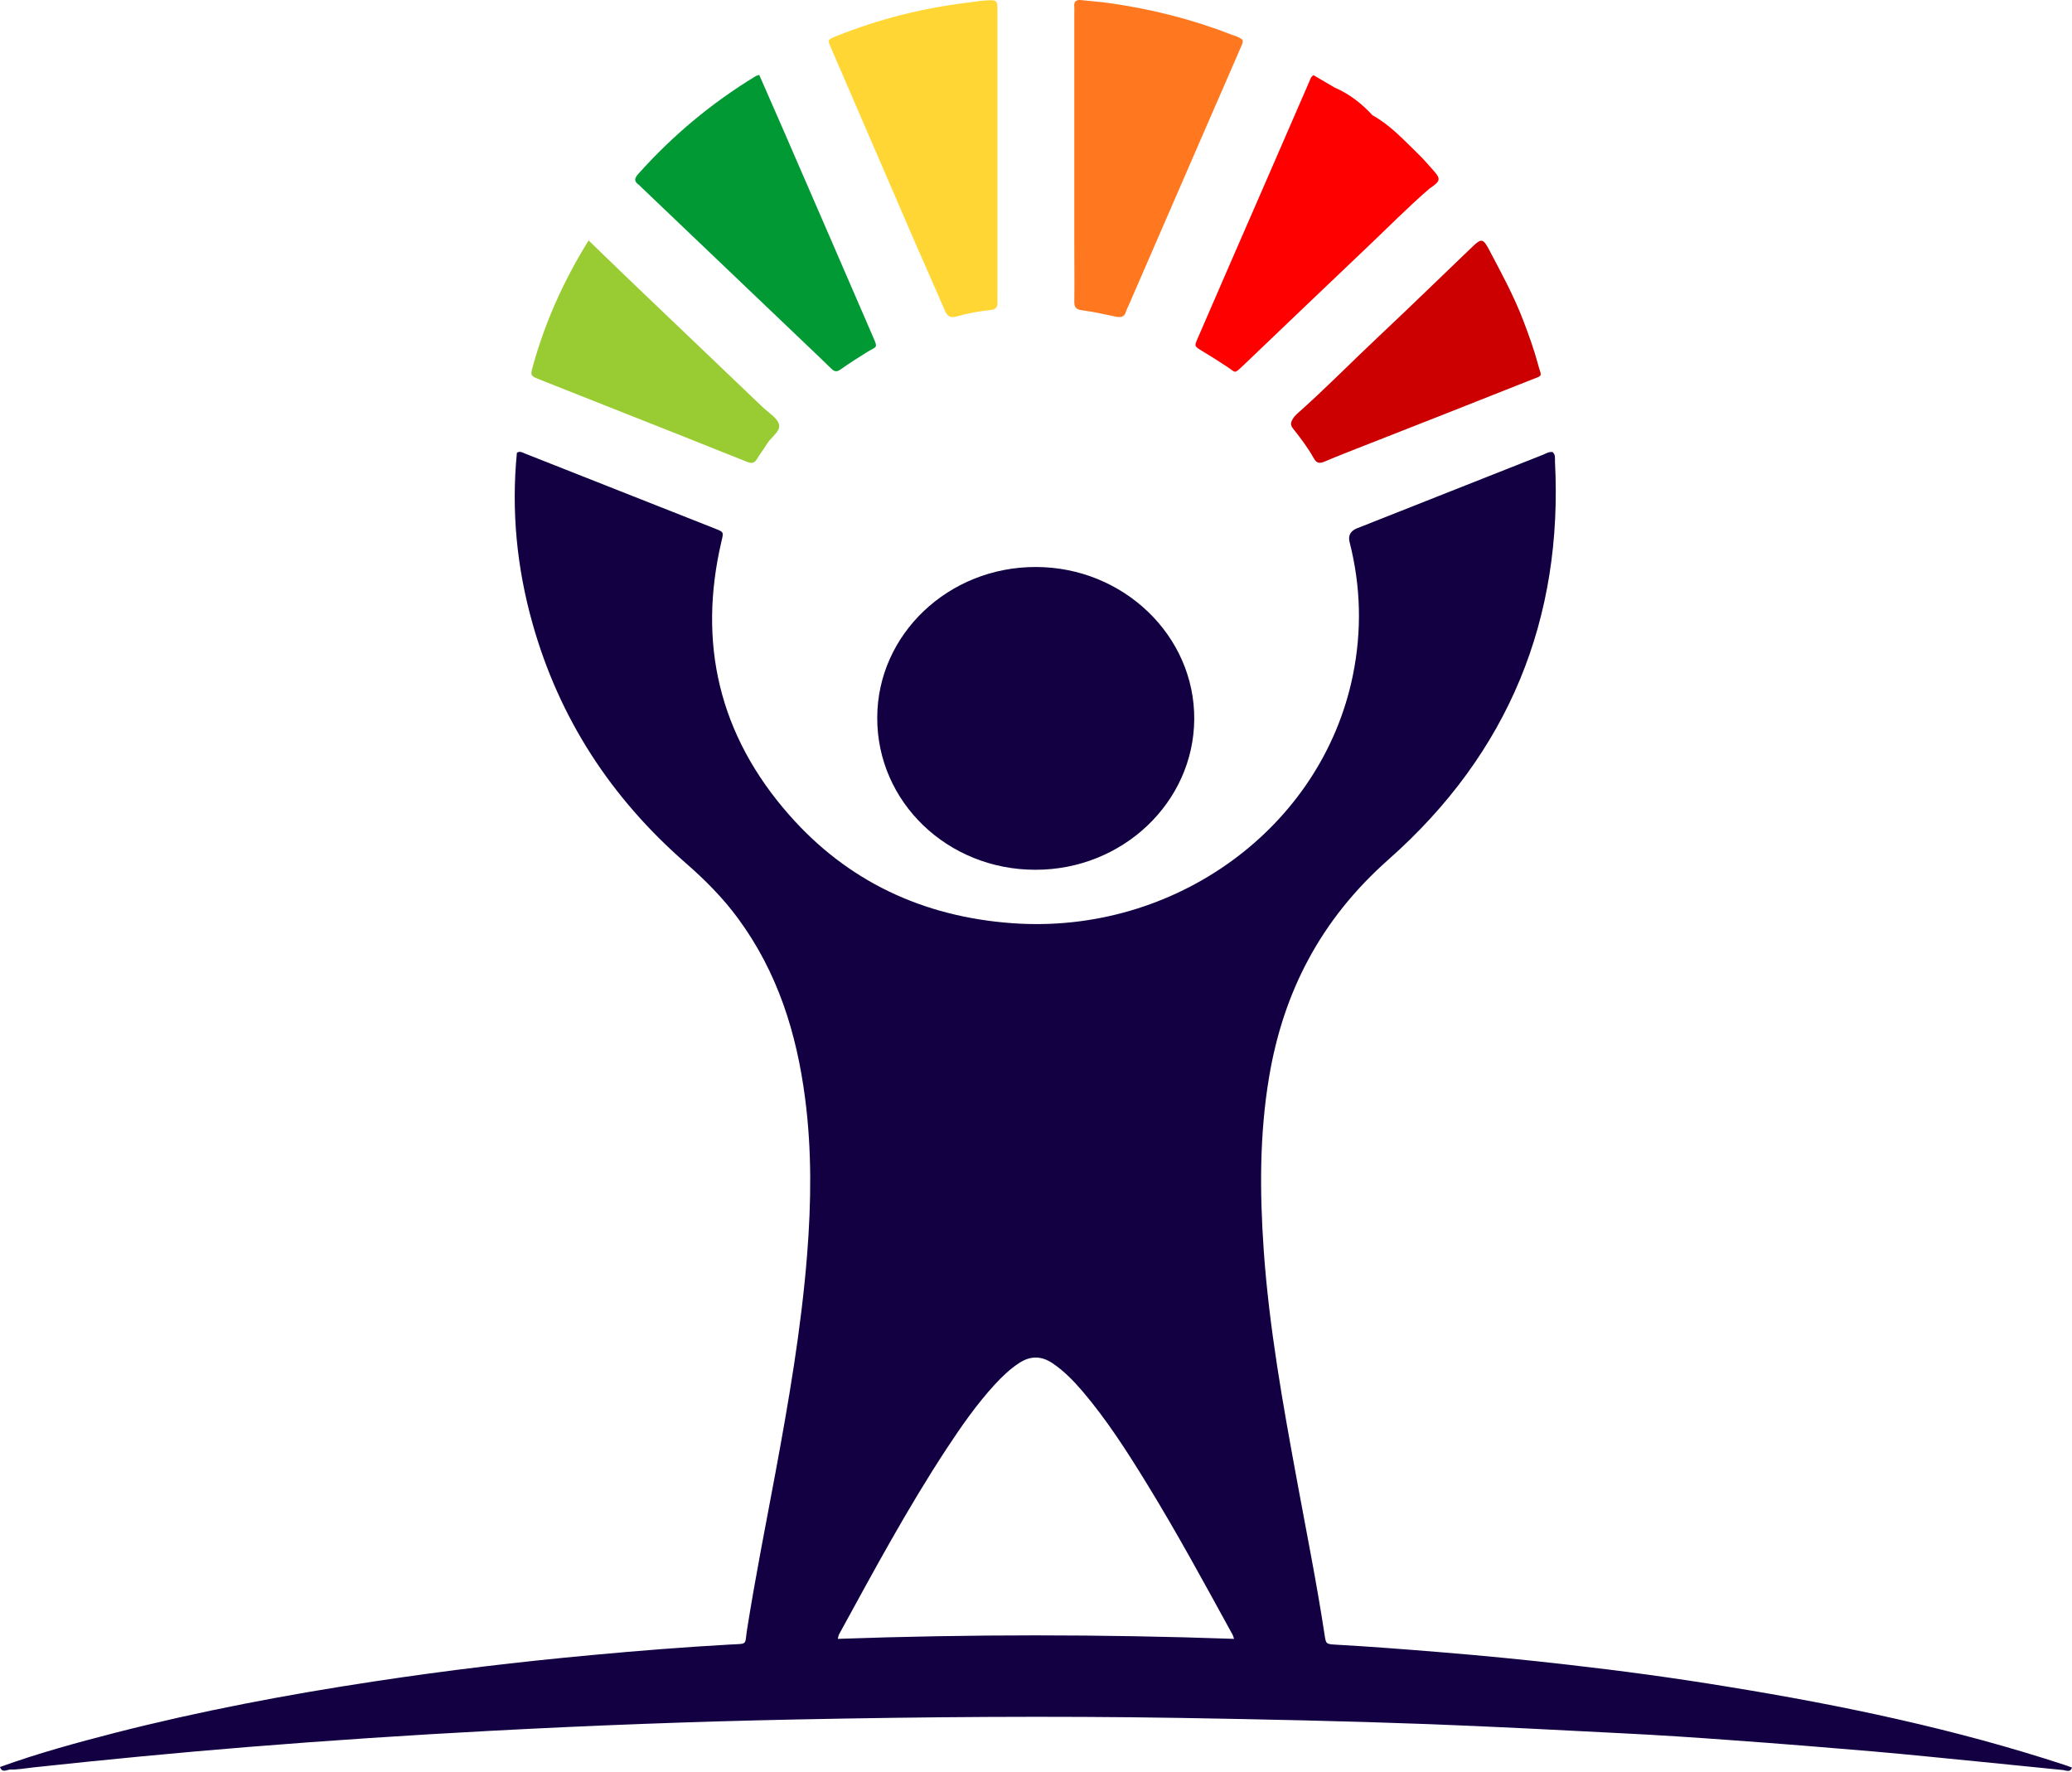 <svg width="1621" height="1386" viewBox="0 0 1621 1386" fill="none" xmlns="http://www.w3.org/2000/svg">
<path d="M686.299 561.401C686.4 496.314 741.972 443.475 810.298 443.576C878.726 443.576 934.703 497.225 934.298 562.616C933.893 627.703 878.219 680.542 809.994 680.441C741.263 680.441 686.097 627.399 686.299 561.502V561.401Z" fill="#120043"/>
<path d="M780.335 121.077C780.335 157.517 780.335 194.059 780.335 230.5C780.335 232.626 780.233 234.65 780.335 236.776C780.537 240.521 778.716 242.141 774.869 242.546C765.86 243.457 756.953 245.177 748.247 247.607C743.287 249.024 740.959 247.101 739.137 242.849C731.95 225.945 724.358 209.243 717.07 192.44C694.699 140.815 672.43 89.191 650.161 37.567C647.327 31.089 647.327 31.089 654.311 28.255C687.412 14.994 721.827 6.289 757.357 2.037C761.709 1.531 766.062 0.722 770.415 0.418C780.335 -0.189 780.335 -0.088 780.335 9.022C780.335 31.19 780.335 53.257 780.335 75.425C780.335 90.71 780.335 105.893 780.335 121.178V121.077Z" fill="#FFD634"/>
<path d="M840.461 120.267C840.461 83.523 840.461 46.779 840.461 10.034C840.461 8.516 840.562 6.997 840.461 5.58C839.955 1.329 841.675 -0.493 846.332 0.114C853.822 1.025 861.313 1.43 868.702 2.544C901.296 7.2 932.98 15.197 963.55 27.141C964.461 27.445 965.27 27.748 966.181 28.052C973.266 30.987 973.368 30.987 970.432 37.668C962.739 55.585 954.845 73.501 947.05 91.418C925.692 140.512 904.434 189.605 883.076 238.699C882.368 240.318 881.457 241.938 880.951 243.659C879.635 248.315 876.598 248.517 872.347 247.606C863.844 245.784 855.24 243.861 846.636 242.748C841.777 242.141 840.36 240.319 840.461 235.966C840.664 220.681 840.461 205.497 840.461 190.213C840.461 166.931 840.461 143.65 840.461 120.267Z" fill="#FF771F"/>
<path d="M1118.73 147.192C1101.52 161.971 1085.73 178.167 1069.33 193.654C1036.94 224.426 1004.65 255.299 972.356 286.173C965.371 292.752 966.889 291.538 960.411 287.185C953.73 282.731 946.948 278.48 940.065 274.33C934.396 270.787 934.295 270.888 937.028 264.612C953.527 226.552 970.027 188.492 986.628 150.533C999.179 121.583 1011.73 92.633 1024.38 63.683C1025.09 62.063 1025.4 60.241 1027.62 58.824C1032.99 61.962 1038.56 65.201 1044.02 68.44C1055.76 73.501 1065.38 81.093 1073.78 90.203C1087.65 97.896 1098.07 109.335 1109.11 120.064C1113.26 124.012 1117 128.466 1120.85 132.717C1127.43 140.006 1127.13 141.524 1118.83 147.192H1118.73Z" fill="#FE0000"/>
<path d="M593.984 58.621C600.361 73.198 606.637 87.572 612.913 101.844C636.296 155.594 659.576 209.445 682.858 263.195C687.008 272.71 686.098 270.786 678.506 275.341C671.42 279.694 664.435 284.25 657.653 289.007C654.718 291.032 652.997 290.93 650.467 288.501C642.369 280.606 634.169 272.811 625.97 265.017C584.772 225.742 543.574 186.366 502.376 147.091C501.465 146.281 500.655 145.269 499.744 144.56C495.594 141.726 496.505 139.196 499.541 135.855C526.163 106.095 556.632 80.587 591.251 59.533C591.757 59.229 592.466 59.127 594.085 58.52L593.984 58.621Z" fill="#019934"/>
<path d="M1164.28 194.06C1174.1 212.685 1184.22 231.107 1191.71 250.745C1195.96 261.981 1200.11 273.217 1203.15 284.757C1205.88 295.183 1208.11 293.158 1196.97 297.51C1153.75 314.718 1110.43 331.724 1067.1 348.73C1056.98 352.677 1046.86 356.625 1036.84 360.876C1032.79 362.597 1030.26 362.901 1027.83 358.549C1023.27 350.349 1017.61 342.859 1011.73 335.469C1010.52 333.951 1009.71 332.534 1010.12 330.611C1011.13 327.27 1013.35 324.841 1015.99 322.614C1037.65 303.382 1057.89 282.63 1078.95 262.892C1103.65 239.712 1127.84 216.025 1152.33 192.642C1158.71 186.569 1160.23 186.772 1164.28 194.06Z" fill="#CC0001"/>
<path d="M460.467 188.087C474.233 201.347 486.886 213.697 499.742 225.945C532.032 256.818 564.323 287.59 596.613 318.464C601.27 322.917 608.253 326.967 609.468 332.129C610.784 337.494 602.99 342.15 599.852 347.515C597.524 351.463 594.589 355.005 592.362 358.852C590.236 362.496 588.008 362.8 584.061 361.18C552.681 348.527 521.1 336.077 489.619 323.626C467.35 314.82 445.081 306.013 422.913 297.207C414.815 293.968 414.815 293.968 416.941 286.274C426.456 251.96 440.829 219.77 460.568 187.986L460.467 188.087Z" fill="#99CC33"/>
<path d="M0.101 1382.33C29.456 1371.7 59.52 1363.5 89.684 1355.71C156.593 1338.6 224.414 1325.74 292.74 1315.42C349.324 1306.81 406.212 1300.03 463.302 1294.77C499.135 1291.43 535.07 1288.59 571.004 1286.57C585.479 1285.76 582.442 1287.38 584.467 1274.73C590.945 1233.93 598.942 1193.44 606.534 1152.85C617.061 1096.07 626.88 1039.08 631.435 981.582C634.674 940.687 635.18 899.691 629.815 858.898C623.235 808.388 608.457 760.711 577.382 718.501C565.64 702.507 551.67 688.437 536.588 675.278C477.676 623.957 437.49 561.705 416.739 488.216C404.289 444.285 399.935 399.544 404.389 354.196C406.92 352.576 408.742 354.095 410.665 354.803C460.366 374.441 510.169 394.078 559.87 413.716C566.247 416.246 566.145 416.347 564.425 423.534C545.799 503.096 562.4 575.168 617.567 637.724C662.814 689.146 721.625 717.185 791.976 722.246C918.911 731.457 1034.1 647.644 1058.4 528.301C1065.48 493.48 1064.67 458.76 1055.87 424.243C1054.52 419.046 1056.44 415.402 1061.64 413.31C1109.92 394.179 1158.2 375.048 1206.49 356.018C1209.02 355.006 1211.45 353.386 1214.48 353.589C1217.12 355.613 1216.41 358.447 1216.51 361.079C1222.89 483.864 1180.68 588.934 1086.13 672.545C1033.19 719.412 1003.94 776.097 992.804 842.905C985.313 887.747 985.517 932.792 988.654 978.039C992.906 1038.67 1003.64 1098.5 1014.67 1158.22C1022.06 1198.5 1030.16 1238.69 1036.33 1279.28C1037.34 1285.96 1037.34 1286.27 1045.24 1286.67C1072.47 1288.19 1099.59 1290.31 1126.82 1292.54C1160.23 1295.27 1193.53 1298.51 1226.83 1302.36C1268.84 1307.12 1310.65 1312.79 1352.35 1319.67C1441.33 1334.14 1529.29 1352.57 1614.83 1380.61C1616.85 1381.31 1618.98 1382.02 1621 1382.83C1619.38 1387.29 1615.94 1384.66 1613.1 1384.66C1591.95 1382.53 1570.79 1380.4 1549.54 1378.28C1521.5 1375.55 1493.46 1372.61 1465.42 1370.18C1428.88 1367.04 1392.34 1364.11 1355.79 1361.48C1327.05 1359.35 1298.3 1357.43 1269.55 1356.01C1218.84 1353.38 1168.12 1350.75 1117.41 1348.82C1052.63 1346.39 987.743 1345.08 922.859 1343.96C822.85 1342.34 722.84 1343.15 622.932 1345.18C543.067 1346.8 463.201 1349.83 383.335 1354.09C320.475 1357.43 257.615 1361.58 194.856 1366.64C138.373 1371.19 81.992 1376.66 25.61 1382.73C19.739 1383.34 13.868 1384.55 7.896 1384.35C5.061 1384.66 1.62 1387.08 0 1382.43L0.101 1382.33ZM963.854 1278.07C942.091 1238.39 920.53 1198.61 896.742 1159.94C881.559 1135.24 865.87 1110.74 846.84 1088.37C839.855 1080.27 832.465 1072.58 823.456 1066.51C814.751 1060.64 806.147 1060.54 797.341 1066.31C790.053 1071.06 783.878 1077.04 778.108 1083.31C763.836 1098.9 751.892 1116.11 740.453 1133.52C709.681 1180.39 683.261 1229.58 656.437 1278.57C656.032 1279.28 655.931 1280.19 655.425 1282.12C758.774 1278.47 861.618 1278.47 965.474 1282.12C964.563 1279.58 964.36 1278.77 963.955 1278.07H963.854Z" fill="#120043"/>
</svg>
